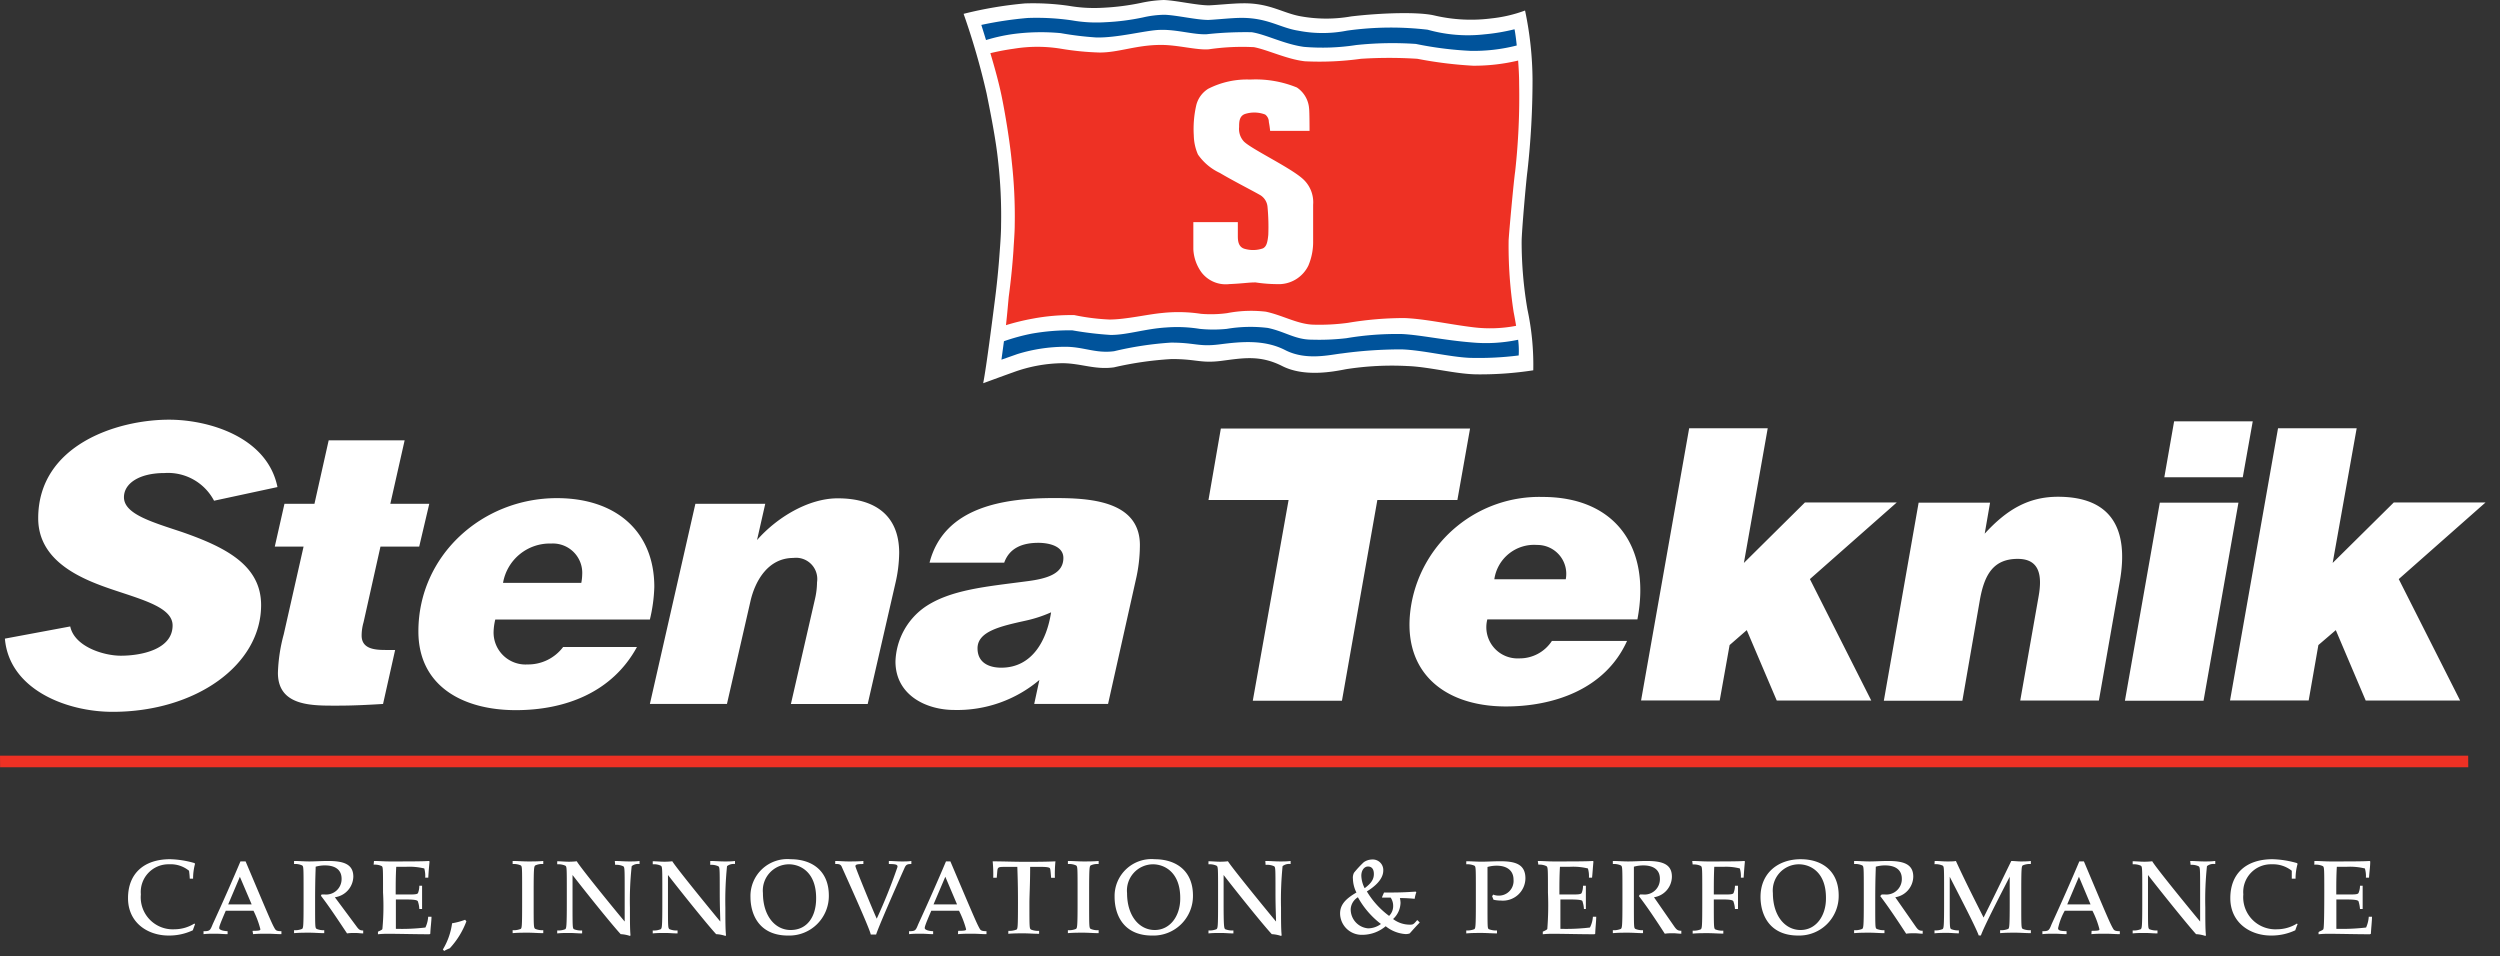 <svg width="149" height="57" fill="none" xmlns="http://www.w3.org/2000/svg">
  <rect width="100%" height="100%" fill="#333333" stroke="none"/>
  <path d="m147.108 45.73-.005-.693H0l.006.693h147.102Z" fill="#EE3124" />
  <path
    d="M12.757 29.843a3.098 3.098 0 0 0-2.949-1.65c-1.523 0-2.42.627-2.42 1.441 0 .996 1.623 1.464 3.444 2.069 2.662.924 4.73 2.008 4.73 4.362 0 3.57-3.894 6.36-8.85 6.36-2.779 0-6.167-1.349-6.42-4.363l3.894-.726c.248 1.193 1.97 1.744 3.015 1.744 1.21 0 3.086-.369 3.086-1.805 0-1.05-1.71-1.507-3.526-2.118-1.816-.61-4.484-1.65-4.484-4.268 0-4.346 4.665-5.876 7.8-5.876 2.35 0 5.854 1.024 6.46 4.016l-3.78.814ZM24.986 32.577h-2.31l-1.007 4.506a2.929 2.929 0 0 0-.116.792c0 .786.743.863 1.42.863h.577l-.72 3.218c-.908.055-1.783.1-2.696.1-1.48 0-3.57.07-3.57-1.953a9.83 9.83 0 0 1 .346-2.294l1.183-5.232h-1.716l.577-2.552h1.788l.847-3.78h4.527l-.852 3.78h2.321l-.6 2.552ZM38.733 36.923h-9.214c-.057.229-.09.463-.1.698a1.905 1.905 0 0 0 2.025 1.98 2.608 2.608 0 0 0 2.118-1.039h4.4c-1.48 2.718-4.296 3.763-7.217 3.763-3.14 0-5.809-1.42-5.809-4.693 0-4.527 3.807-7.943 8.252-7.943 3.57 0 5.809 2.024 5.809 5.292a9.346 9.346 0 0 1-.264 1.942Zm-5.892-4.528a2.827 2.827 0 0 0-2.86 2.344h4.664c.034-.167.052-.336.055-.506a1.749 1.749 0 0 0-1.859-1.837ZM53.365 34.767l-1.65 7.19h-4.577l1.442-6.288a4.52 4.52 0 0 0 .115-.968 1.265 1.265 0 0 0-1.414-1.447c-1.49 0-2.277 1.348-2.558 2.596l-1.397 6.106h-4.593l2.712-11.931h4.164l-.49 2.162c1.161-1.326 3.042-2.487 4.808-2.487 2.2 0 3.664.996 3.664 3.251a8.256 8.256 0 0 1-.226 1.816ZM67.69 34.58l-1.65 7.376h-4.401l.308-1.43a7.575 7.575 0 0 1-5.067 1.788c-1.721 0-3.51-.913-3.51-2.888a4.12 4.12 0 0 1 1.723-3.224c1.534-1.067 3.735-1.243 6.084-1.556 1.276-.16 2.2-.462 2.2-1.392 0-.743-.93-.902-1.49-.902-.908 0-1.717.28-2.036 1.182h-4.45c.863-3.35 4.483-3.85 7.432-3.85 2.019 0 5.105.12 5.105 2.81a9.247 9.247 0 0 1-.248 2.086Zm-6.552 2.409c-1.485.33-2.877.633-2.877 1.65 0 .897.737 1.155 1.414 1.155 1.86 0 2.718-1.65 2.97-3.3-.484.216-.989.382-1.507.495ZM72.762 25.542h14.853L86.86 29.8h-4.77L79.98 41.764h-5.314L76.8 29.8h-4.775l.737-4.258ZM88.644 36.918a1.86 1.86 0 0 0 1.908 2.321 2.288 2.288 0 0 0 1.942-1.04h4.478c-1.326 2.938-4.467 3.906-7.217 3.906-3.785 0-6.337-2.167-5.633-6.133a7.746 7.746 0 0 1 7.817-6.354c4.362 0 6.469 3.026 5.65 7.3h-8.945Zm4.675-2.393a1.722 1.722 0 0 0-1.71-2.046 2.393 2.393 0 0 0-2.547 2.046h4.257ZM103.084 38.447l-.589 3.3h-4.687l2.866-16.222h4.682l-1.42 8.026 3.637-3.603h5.473l-5.176 4.566 3.658 7.24h-5.633l-1.788-4.198-1.023.891ZM114.35 29.959h4.258l-.32 1.848c1.299-1.42 2.591-2.2 4.368-2.2 3.108 0 4.258 1.826 3.68 5.066l-1.243 7.08h-4.687l1.101-6.244c.203-1.171.077-2.2-1.249-2.2-1.447 0-1.986.93-2.256 2.437l-1.045 6.018h-4.681l2.074-11.805ZM126.645 41.764l2.079-11.805h4.687l-2.08 11.805h-4.686Zm2.932-16.651h4.686l-.594 3.333h-4.676l.584-3.333ZM138.175 38.447l-.578 3.3h-4.687l2.861-16.222h4.687l-1.431 8.026 3.642-3.603h5.468l-5.171 4.566 3.658 7.24h-5.627l-1.783-4.198-1.039.891ZM11.624 55.082c-.044.12-.088.236-.132.363-.453.213-.947.32-1.447.313-1.238 0-2.415-.759-2.415-2.227 0-1.47.952-2.322 2.508-2.322.492.014.98.091 1.453.231l.033.044a3.396 3.396 0 0 0-.116.886h-.198a4.715 4.715 0 0 0-.044-.473c-.33-.27-.75-.408-1.177-.385a1.65 1.65 0 0 0-1.694 1.793 1.909 1.909 0 0 0 2.013 2.08 2.25 2.25 0 0 0 1.177-.342l.039.039ZM15.05 55.478c.457 0 .468-.038.468-.099a5.45 5.45 0 0 0-.412-1.1h-1.65c-.38.875-.391.963-.391 1.04 0 .077.16.165.5.181v.176c-.225 0-.473-.027-.72-.027-.248 0-.495 0-.715.027V55.5c.38 0 .396-.044.55-.423.55-1.194 1.205-2.674 1.65-3.736h.308c1.376 3.252 1.563 3.703 1.733 3.994.072.121.121.16.402.165v.176c-.264 0-.55-.027-.836-.027-.287 0-.578 0-.853.027l-.033-.198Zm-.753-3.224-.698 1.65H15l-.704-1.65ZM19.166 53.311h.187a.92.92 0 0 0 1.006-.935c0-.55-.396-.798-.995-.798a1.98 1.98 0 0 0-.55.077c0 .231-.034.622-.034 2.129 0 1.507 0 1.513.094 1.579.143.059.297.085.451.077v.176c-.286 0-.588-.028-.886-.028-.297 0-.6 0-.913.028v-.176a1.1 1.1 0 0 0 .479-.077c.071-.066.088-.127.088-1.579v-.627c0-1.463 0-1.518-.088-1.579a1.002 1.002 0 0 0-.479-.082v-.182c.314 0 .61.028.913.028.303 0 .754-.028 1.1-.028.908 0 1.519.17 1.519.935a1.27 1.27 0 0 1-1.1 1.227l1.282 1.727c.154.215.225.253.407.253v.176c-.138 0-.303-.027-.473-.027-.171 0-.325 0-.49.027-.495-.742-1.062-1.606-1.557-2.244l.039-.077ZM22.29 51.314c.303 0 .605.028.913.028 1.156 0 1.953 0 2.355-.028l.044.028c-.033.319-.06.654-.077.968h-.182c.011-.185-.007-.371-.055-.55a3.85 3.85 0 0 0-1.067-.1h-.605c-.033.55-.033 1.1-.033 1.651h.737c.347 0 .55 0 .594-.088a1.21 1.21 0 0 0 .077-.435h.165v1.387h-.165a1.589 1.589 0 0 0-.088-.457c-.033-.077-.23-.11-.759-.11h-.55v1.75a11.97 11.97 0 0 0 1.76-.078c.096-.202.152-.42.165-.643h.198c0 .258-.06.67-.071 1.017l-.05.028c-.836 0-1.782-.028-2.52-.028-.183 0-.367.009-.55.028v-.154c.204-.094.254-.121.265-.165.067-.72.08-1.445.038-2.168 0-1.463 0-1.518-.082-1.578a1.002 1.002 0 0 0-.479-.083l.022-.22ZM26.394 56.59a4.06 4.06 0 0 0 .55-1.563c.265-.044.524-.114.776-.209l.077.094a4.917 4.917 0 0 1-.99 1.606 2.05 2.05 0 0 0-.336.16l-.077-.089ZM30.553 51.314c.313 0 .616.028.918.028.303 0 .594 0 .908-.028v.182a.975.975 0 0 0-.473.082c-.077.06-.1.116-.1 1.579v.627c0 1.452 0 1.513.1 1.579.15.06.312.086.473.077v.176c-.314 0-.605-.028-.908-.028-.302 0-.605 0-.918.028v-.176c.165.01.33-.017.484-.077.066-.066.082-.127.082-1.579v-.627c0-1.463 0-1.518-.082-1.579a1.03 1.03 0 0 0-.484-.082v-.182ZM36.642 51.314c.28 0 .55.028.831.028.28 0 .43 0 .644-.028v.182a.617.617 0 0 0-.468.126 18.984 18.984 0 0 0-.105 2.476c0 .737 0 1.292.034 1.65l-.034.033a2.035 2.035 0 0 0-.55-.105c-.473-.506-1.963-2.354-2.871-3.526v1.65c0 1.453 0 1.513.082 1.58.156.06.323.087.49.076v.176c-.253 0-.495-.027-.754-.027-.258 0-.49 0-.731.027v-.176c.165.01.33-.016.484-.077.06-.066.088-.126.088-1.578v-.628c0-1.463 0-1.518-.088-1.578a1.03 1.03 0 0 0-.484-.083v-.181c.23 0 .456.027.693.027.158 0 .316-.009.473-.027.214.38 2.376 3.03 2.855 3.592v-1.717c0-1.463 0-1.518-.088-1.578a1.002 1.002 0 0 0-.479-.083l-.022-.23ZM42.33 51.314c.286 0 .55.028.837.028.286 0 .429 0 .638-.028v.182a.644.644 0 0 0-.474.126 20.158 20.158 0 0 0-.099 2.476c0 .737 0 1.292.039 1.65l-.038.033a1.966 1.966 0 0 0-.55-.105c-.474-.506-1.959-2.354-2.872-3.526v1.65c0 1.453 0 1.513.093 1.58a1.1 1.1 0 0 0 .479.076v.176c-.242 0-.495-.027-.737-.027s-.495 0-.743.027v-.176c.163.012.327-.014.479-.077.071-.066.093-.126.093-1.578v-.628c0-1.463 0-1.518-.093-1.578a.968.968 0 0 0-.479-.083v-.181c.231 0 .457.027.699.027.156 0 .312-.009.467-.027.226.38 2.388 3.03 2.861 3.592 0-.204-.033-.864-.033-1.717 0-1.463 0-1.518-.088-1.578a1.002 1.002 0 0 0-.479-.083v-.23ZM47.122 51.21c1.265 0 2.277.681 2.277 2.167a2.36 2.36 0 0 1-2.431 2.382c-1.717 0-2.24-1.249-2.24-2.305a2.2 2.2 0 0 1 2.394-2.245Zm-.105.302a1.564 1.564 0 0 0-1.546 1.716c0 1.359.727 2.2 1.65 2.2 1.024 0 1.52-.846 1.52-1.87.016-1.578-.942-2.046-1.624-2.046ZM52.975 51.314c.253 0 .495.028.748.028s.407 0 .594-.028v.182c-.236 0-.313.033-.396.209-.71 1.59-1.562 3.548-1.705 3.993h-.32c-.043-.33-1.65-3.85-1.727-4.037-.077-.187-.253-.165-.39-.165v-.182c.264 0 .517.028.786.028.27 0 .589 0 .892-.028v.182c-.397 0-.474.038-.474.132 0 .093 1.068 2.695 1.271 3.124a32.112 32.112 0 0 0 1.238-3.086c0-.12-.044-.17-.517-.17v-.182ZM57.106 55.478c.457 0 .473-.038.473-.099a5.69 5.69 0 0 0-.423-1.1h-1.65c-.38.875-.391.963-.391 1.04 0 .077.16.165.5.181v.176c-.225 0-.478-.027-.715-.027-.236 0-.495 0-.72.027V55.5c.38 0 .396-.044.55-.423.55-1.194 1.204-2.674 1.65-3.736h.264c1.38 3.252 1.573 3.703 1.738 3.994.066.121.127.16.413.165v.176c-.275 0-.55-.027-.853-.027-.302 0-.55 0-.847.027l.011-.198Zm-.765-3.224-.704 1.65h1.403l-.699-1.65ZM60.099 55.478c.167.01.334-.016.49-.077.065-.066.082-.126.082-1.579 0-.456 0-1.144-.039-2.156h-.643c-.325 0-.44 0-.495.066-.055.066-.044.1-.088.583h-.209a7.732 7.732 0 0 0-.034-.979c.59 0 1.315.028 1.87.028.556 0 1.283 0 1.871-.028a7.75 7.75 0 0 0-.033.98h-.225c-.039-.485-.044-.55-.088-.584-.044-.033-.165-.066-.49-.066h-.671c0 1.012-.044 1.7-.044 2.157 0 1.452 0 1.512.093 1.578a1.1 1.1 0 0 0 .485.077v.176c-.32 0-.622-.027-.92-.027-.296 0-.599 0-.918.027l.006-.176ZM63.647 51.314c.319 0 .616.028.919.028.302 0 .605 0 .913-.028v.182a.959.959 0 0 0-.474.082c-.071.06-.093.116-.093 1.579v.627c0 1.452 0 1.513.093 1.579.15.062.312.088.474.077v.176c-.308 0-.611-.028-.913-.028-.303 0-.6 0-.92.028v-.176a1.1 1.1 0 0 0 .485-.077c.071-.066.093-.127.093-1.579v-.627c0-1.463 0-1.518-.093-1.579a1.013 1.013 0 0 0-.484-.082v-.182ZM68.818 51.21c1.27 0 2.283.682 2.283 2.167a2.36 2.36 0 0 1-2.432 2.382c-1.721 0-2.239-1.249-2.239-2.305a2.201 2.201 0 0 1 2.388-2.245Zm-.105.302a1.563 1.563 0 0 0-1.54 1.716c0 1.36.726 2.2 1.65 2.2.925 0 1.519-.846 1.519-1.87.016-1.578-.947-2.046-1.629-2.046ZM75.413 51.314h.028c.28 0 .55.028.842.028.209 0 .418 0 .638-.028v.182a.635.635 0 0 0-.479.126c-.081.823-.113 1.65-.093 2.476 0 .737 0 1.292.038 1.65l-.038.033a2.113 2.113 0 0 0-.55-.105c-.474-.506-1.964-2.354-2.872-3.526v1.65c0 1.453.028 1.513.094 1.58.156.06.322.086.49.076v.176c-.248 0-.496-.027-.743-.027-.248 0-.501 0-.743.027v-.176a1.1 1.1 0 0 0 .478-.077c.078-.066.094-.126.094-1.578v-.628c0-1.463 0-1.518-.093-1.578a1.002 1.002 0 0 0-.48-.083v-.181c.227 0 .457.027.7.027.154 0 .308-.008.462-.027.23.38 2.393 3.03 2.866 3.592 0-.204-.033-.864-.033-1.717 0-1.463 0-1.518-.083-1.578a.986.986 0 0 0-.478-.083h-.028l-.017-.23ZM82.488 53.195c.71 0 1.073 0 1.887-.055l.038.033a2.206 2.206 0 0 0-.099.396 8.538 8.538 0 0 0-.88-.044c.022.093.035.187.038.281a1.356 1.356 0 0 1-.445.968c.282.214.625.332.98.336.203 0 .23 0 .45-.264h.028l.132.137c-.21.21-.407.435-.6.65a.73.73 0 0 1-.247.038 2.112 2.112 0 0 1-1.183-.468 2.157 2.157 0 0 1-1.38.512 1.288 1.288 0 0 1-1.338-1.265c0-.5.286-.858.974-1.255a1.925 1.925 0 0 1-.209-.82.65.65 0 0 1 .066-.362c.18-.222.374-.432.583-.627a.89.89 0 0 1 .5-.16.626.626 0 0 1 .66.655c0 .55-.55.984-.978 1.248a4.99 4.99 0 0 0 1.325 1.458.814.814 0 0 0 .242-.588.87.87 0 0 0-.148-.501h-.512v-.038l.116-.265Zm-.182 1.876a5.1 5.1 0 0 1-1.375-1.595.89.89 0 0 0-.429.699 1.133 1.133 0 0 0 1.04 1.155c.274-.004.54-.094.759-.259h.005Zm-.775-3.427c-.204 0-.396.204-.396.55.01.26.078.513.198.743.412-.303.55-.55.55-.847 0-.297-.132-.446-.352-.446ZM88.996 53.317a.777.777 0 0 0 .27.06.875.875 0 0 0 .94-.952c0-.55-.407-.83-1.001-.83-.186-.001-.372.025-.55.077V53.8c0 1.507 0 1.512.076 1.578.157.06.323.087.49.078v.175c-.313 0-.61-.027-.919-.027-.308 0-.6 0-.913.028v-.177c.165.01.33-.017.484-.077.066-.066.088-.126.088-1.578v-.628c0-1.463 0-1.518-.088-1.578a1.046 1.046 0 0 0-.484-.083v-.181c.314 0 .61.027.913.027.303 0 .754-.027 1.1-.027.903 0 1.513.17 1.513 1.023a1.343 1.343 0 0 1-1.468 1.32c-.147 0-.293-.016-.435-.05l-.082-.208.066-.1ZM91.653 51.314c.313 0 .61.028.918.028 1.155 0 1.953 0 2.36-.028l.039.028c-.033.319-.05.654-.083.968H94.7a1.602 1.602 0 0 0-.06-.55 3.726 3.726 0 0 0-1.062-.1h-.605c-.033.55-.033 1.1-.033 1.651h.726c.352 0 .55 0 .6-.088.056-.138.084-.286.082-.435h.17v1.387h-.115a1.805 1.805 0 0 0-.088-.457c0-.077-.236-.11-.765-.11H93v1.75c.588.017 1.177-.009 1.76-.078.102-.2.162-.419.177-.643h.198c0 .258-.05.67-.06 1.017l-.05.028c-.837 0-1.777-.028-2.525-.028-.184 0-.368.009-.55.028v-.154c.203-.094.247-.121.27-.165.056-.721.069-1.445.038-2.168 0-1.463 0-1.518-.1-1.578a.941.941 0 0 0-.472-.083l-.034-.22ZM97.742 53.311h.182a.914.914 0 0 0 1.006-.935c0-.55-.396-.798-1-.798-.187.002-.372.027-.55.077v2.129c0 1.507 0 1.513.087 1.579.145.059.3.085.457.077v.176c-.28 0-.589-.028-.892-.028-.302 0-.6 0-.907.028v-.176a1.1 1.1 0 0 0 .478-.077c.072-.066.094-.127.094-1.579v-.627c0-1.463 0-1.518-.094-1.579a1.018 1.018 0 0 0-.478-.082v-.182c.308 0 .605.028.907.028.386 0 .749-.028 1.1-.028.914 0 1.513.17 1.513.935a1.254 1.254 0 0 1-1.067 1.227l1.21 1.744c.15.214.232.253.419.253v.176c-.154 0-.325-.028-.484-.028-.16 0-.325 0-.501.028-.479-.743-1.05-1.606-1.546-2.245l.066-.093ZM100.856 51.314c.319 0 .61.028.907.028 1.018 0 1.816 0 2.201-.028l.033.028c-.033.319-.055.654-.077.968h-.165a1.598 1.598 0 0 0-.061-.55c-.3-.077-.609-.11-.918-.1h-.606c-.027.55-.027 1.1-.027 1.651h.66c.27 0 .473 0 .517-.088.054-.139.082-.286.083-.435h.181v1.387h-.181a1.621 1.621 0 0 0-.094-.457c-.033-.077-.231-.11-.616-.11h-.55c0 1.65 0 1.716.088 1.782a1.1 1.1 0 0 0 .479.077v.176c-.308 0-.611-.027-.919-.027-.308 0-.589 0-.908.027v-.176a1.1 1.1 0 0 0 .479-.077c.077-.066.093-.126.093-1.578v-.628c0-1.463 0-1.518-.093-1.578a.986.986 0 0 0-.479-.083l-.027-.209ZM107.325 51.21c1.249 0 2.261.681 2.261 2.167a2.365 2.365 0 0 1-.703 1.706 2.354 2.354 0 0 1-1.718.675c-1.71 0-2.238-1.248-2.238-2.304 0-1.403 1.028-2.245 2.398-2.245Zm-.116.302a1.562 1.562 0 0 0-1.545 1.716c0 1.359.726 2.2 1.65 2.2.924 0 1.513-.847 1.513-1.87.022-1.579-.93-2.046-1.618-2.046ZM112.149 53.311h.193a.922.922 0 0 0 .934-.557.91.91 0 0 0 .073-.378c0-.55-.402-.798-1.002-.798a1.97 1.97 0 0 0-.55.077c0 .231-.033.622-.033 2.129 0 1.507 0 1.513.088 1.579.147.058.305.085.462.077v.176c-.291 0-.583-.028-.891-.028-.308 0-.599 0-.918.028v-.176c.165.01.33-.015.484-.077.071-.066.093-.127.093-1.579v-.627c0-1.463 0-1.518-.093-1.579a1.014 1.014 0 0 0-.484-.082v-.182c.319 0 .61.028.918.028.308 0 .754-.028 1.1-.028.903 0 1.508.17 1.508.935a1.269 1.269 0 0 1-1.073 1.227l1.216 1.744c.148.214.225.253.418.253v.176c-.149 0-.319-.028-.484-.028-.165 0-.325 0-.501.028-.484-.743-1.056-1.606-1.546-2.245l.088-.093ZM115.307 51.314c.313 0 .462.028.743.028.192 0 .412 0 .522-.028.583 1.282 1.386 2.844 1.65 3.372.551-1.1 1.101-2.244 1.651-3.372.165 0 .396.028.55.028.154 0 .44 0 .616-.028v.182a1.044 1.044 0 0 0-.484.082c-.066.06-.088.116-.088 1.579v.627c0 1.452 0 1.513.088 1.579.154.06.319.086.484.077v.176c-.308 0-.616-.028-.919-.028-.302 0-.599 0-.913.028v-.176c.165.01.33-.017.484-.077.066-.066.088-.127.088-1.579v-1.53c-.599 1.156-1.579 3.07-1.716 3.5h-.132c-.171-.507-1.408-2.861-1.727-3.5v1.541c0 1.452 0 1.513.082 1.579a1.1 1.1 0 0 0 .462.077v.176c-.22 0-.462-.028-.693-.028-.231 0-.512 0-.759.028v-.176c.165.01.33-.017.484-.077.066-.066.088-.127.088-1.579v-.627c0-1.463 0-1.518-.088-1.579a1.028 1.028 0 0 0-.484-.082l.011-.193ZM124.659 55.478c.456 0 .467-.038.467-.099a5.288 5.288 0 0 0-.418-1.1h-1.65a3.801 3.801 0 0 0-.396 1.04c0 .154.165.165.506.181v.176c-.226 0-.479-.027-.721-.027s-.495 0-.72.027V55.5c.379 0 .401-.044.55-.423.55-1.194 1.204-2.674 1.65-3.736h.275c1.37 3.252 1.562 3.703 1.733 3.994.066.121.126.16.407.165v.176c-.27 0-.55-.027-.853-.027-.302 0-.55 0-.841.027l.011-.198Zm-.754-3.224-.699 1.65h1.392l-.693-1.65ZM130.534 51.314c.275 0 .55.028.83.028.281 0 .43 0 .639-.028h.027v.182h-.027a.617.617 0 0 0-.468.126c-.087.822-.12 1.65-.099 2.476 0 .737 0 1.292.038 1.65l-.038.033a2 2 0 0 0-.55-.105c-.462-.506-1.953-2.354-2.866-3.526v1.65c0 1.453 0 1.513.082 1.58.154.06.319.086.484.076v.176c-.247 0-.495-.027-.742-.027-.248 0-.501 0-.737.027v-.176c.165.01.33-.016.484-.077.066-.066.088-.126.088-1.578v-.628c0-1.463 0-1.518-.088-1.578a1.032 1.032 0 0 0-.484-.083v-.181c.225 0 .456.027.693.027.158 0 .316-.009.473-.027.214.38 2.382 3.03 2.855 3.592v-1.717c0-1.463 0-1.518-.094-1.578a.958.958 0 0 0-.473-.083l-.027-.23ZM136.937 55.082c-.055.12-.094.236-.138.363-.454.212-.95.32-1.452.313-1.232 0-2.42-.759-2.42-2.227 0-1.47.946-2.322 2.519-2.322.492.015.98.092 1.452.231l.039.044a3.196 3.196 0 0 0-.121.886h-.226v-.473a1.796 1.796 0 0 0-1.188-.385 1.652 1.652 0 0 0-1.7 1.793 1.911 1.911 0 0 0 1.21 1.95c.255.1.53.145.804.13.418-.002.827-.12 1.182-.342l.039.039ZM137.938 51.314h.028c.302 0 .605.028.907.028 1.161 0 1.959 0 2.36-.028l.033.028c0 .319-.055.654-.071.968h-.187a1.598 1.598 0 0 0-.061-.55 3.805 3.805 0 0 0-1.067-.1h-.605c-.033.55-.033 1.1-.033 1.651h.732c.341 0 .55 0 .594-.088.058-.137.088-.285.088-.435h.159v1.387h-.159a2.15 2.15 0 0 0-.088-.457c-.039-.077-.242-.11-.77-.11h-.551v1.75c.592.016 1.184-.01 1.772-.078.091-.203.145-.421.159-.643h.193c0 .258-.05.67-.066 1.017l-.061.028c-.83 0-1.777-.028-2.508-.028-.184 0-.368.009-.55.028v-.127l.033-.027c.209-.094.247-.121.258-.165.011-.044.05-.127.05-2.168 0-1.463 0-1.518-.094-1.578a1.006 1.006 0 0 0-.473-.083h-.027l.005-.22Z"
    fill="#ffffff" />
  <path
    d="M58.602 22.84s1.205-.445 1.766-.643a8.802 8.802 0 0 1 2.938-.55c1.1 0 1.958.407 3.086.247a20.39 20.39 0 0 1 3.444-.495c1.507 0 1.721.27 2.992.104 1.27-.165 2.278-.352 3.592.314 1.315.666 3.02.341 3.801.187a17.766 17.766 0 0 1 3.686-.187c1.298.05 2.86.484 4.126.495 1.121.01 2.242-.07 3.35-.242a15.753 15.753 0 0 0-.347-3.625 23.773 23.773 0 0 1-.346-4.049c0-.594.27-3.647.346-4.203.2-1.792.301-3.593.303-5.396a20.47 20.47 0 0 0-.446-4.17 8.185 8.185 0 0 1-1.991.468 9.572 9.572 0 0 1-3.427-.176c-.93-.215-3.08-.16-4.951.06a8.543 8.543 0 0 1-2.96 0c-1.1-.181-1.886-.814-3.526-.781-.511 0-1.551.105-1.98.121-.732 0-1.98-.297-2.701-.319a7.597 7.597 0 0 0-1.32.165c-.758.161-1.527.26-2.3.297a8.861 8.861 0 0 1-2.04-.115 14.853 14.853 0 0 0-2.608-.143c-1.234.11-2.457.317-3.658.621a42.996 42.996 0 0 1 1.37 4.742c.203 1.007.55 2.712.682 4 .146 1.277.206 2.564.181 3.85 0 .473-.044 1.1-.082 1.584a49.413 49.413 0 0 1-.309 3.059c-.12.94-.49 3.85-.67 4.753"
    fill="#fff" />
  <path
    d="M87.802 3.917a24.44 24.44 0 0 1-3.328-.413 26.356 26.356 0 0 0-3.361 0c-1.105.153-2.22.203-3.334.149-1.045-.11-2.239-.688-3.042-.842a13.72 13.72 0 0 0-2.69.127c-.72.06-1.887-.27-2.872-.26-1.457.001-2.525.463-3.658.452a16.7 16.7 0 0 1-2.283-.226 8.68 8.68 0 0 0-2.81 0c-.606.083-1.1.193-1.398.265.237.792.5 1.732.666 2.536.203.979.49 2.684.61 3.938a29.18 29.18 0 0 1 .176 3.757c0 .451-.055 1.1-.077 1.535a42.153 42.153 0 0 1-.28 2.75c-.033.336-.083.958-.165 1.695.525-.162 1.06-.292 1.6-.39a12.336 12.336 0 0 1 2.476-.21c.689.145 1.388.233 2.09.264.963 0 2.283-.313 3.141-.39a8.974 8.974 0 0 1 2.316.05c.517.042 1.037.03 1.552-.04a7.522 7.522 0 0 1 2.316-.087c1.028.22 1.936.775 2.915.775a12.69 12.69 0 0 0 1.97-.11 20.244 20.244 0 0 1 3.36-.286c1.233.044 2.669.375 4.12.55a8.168 8.168 0 0 0 2.548-.087 27.2 27.2 0 0 0-.149-.831 25.986 25.986 0 0 1-.297-4.263c.033-.578.308-3.57.39-4.11.191-1.73.27-3.47.237-5.21 0-.55-.033-1-.06-1.396-.878.209-1.777.312-2.68.308Z"
    fill="#EE3124" />
  <path
    d="M60.34 2.035c.954-.13 1.92-.15 2.878-.06.7.125 1.407.212 2.118.258 1.254.033 2.96-.429 3.779-.451.996-.038 2.008.292 2.794.259a21.55 21.55 0 0 1 2.69-.121c.842.126 1.942.715 3.12.874 1.038.087 2.083.05 3.113-.11 1.18-.124 2.37-.146 3.554-.066 1.075.223 2.165.36 3.262.413.927.017 1.852-.09 2.75-.32-.066-.654-.132-.967-.132-.967-.587.146-1.185.248-1.788.302a8.83 8.83 0 0 1-3.388-.275 18.846 18.846 0 0 0-4.808.055c-.963.19-1.953.19-2.916 0-1.067-.165-1.832-.781-3.432-.76-.49 0-1.491.105-1.915.122-.715 0-1.93-.292-2.63-.308-.429.009-.857.062-1.275.16-.738.156-1.486.252-2.24.285a8.4 8.4 0 0 1-1.98-.11 14.54 14.54 0 0 0-2.657-.143c-.924.08-1.843.218-2.75.413 0 0 .115.363.28.902.515-.157 1.041-.275 1.574-.352ZM87.714 20.409c-1.601-.127-3.031-.44-4.12-.5a17.93 17.93 0 0 0-3.345.247c-.685.08-1.374.11-2.063.088-.996 0-1.6-.484-2.624-.699a8.493 8.493 0 0 0-2.442.055 7.933 7.933 0 0 1-1.618 0 8.496 8.496 0 0 0-2.002-.082c-1.249.077-2.316.445-3.3.445a20.773 20.773 0 0 1-2.29-.275 12.91 12.91 0 0 0-2.425.198c-.56.111-1.112.262-1.65.451l-.149 1.1.952-.335a9.692 9.692 0 0 1 2.85-.434c1.1 0 1.826.412 2.915.264a20.125 20.125 0 0 1 3.383-.512c1.469 0 1.65.264 2.904.104 1.255-.16 2.652-.302 3.906.341 1.254.644 2.668.276 3.383.199 1.17-.16 2.35-.24 3.532-.242 1.26.038 2.888.456 4.093.506a19.02 19.02 0 0 0 2.91-.143 5.014 5.014 0 0 0-.033-.936 9.238 9.238 0 0 1-2.767.16Z"
    fill="#00539B" />
  <path
    d="M75.7 7.8h2.349s0-1.16-.028-1.342a1.65 1.65 0 0 0-.726-1.243 6.496 6.496 0 0 0-2.784-.473 5.072 5.072 0 0 0-2.503.55 1.612 1.612 0 0 0-.704.952 6.344 6.344 0 0 0-.154 1.826c.007.392.091.78.248 1.139.33.476.783.856 1.309 1.1.666.402 2.024 1.1 2.344 1.287a.907.907 0 0 1 .495.754c.051.548.066 1.1.044 1.65-.044.446-.105.693-.32.803-.336.117-.7.13-1.045.039-.434-.094-.45-.512-.45-.781v-.82h-2.652v1.612c.024.5.194.982.49 1.386a1.815 1.815 0 0 0 1.65.693c.803-.033 1.182-.104 1.573-.099.493.075.992.108 1.49.1a1.964 1.964 0 0 0 1.651-1.1c.197-.463.294-.962.286-1.464V12.2a1.87 1.87 0 0 0-.66-1.578c-.781-.677-3.07-1.766-3.477-2.2a1.1 1.1 0 0 1-.275-.848c0-.286 0-.655.352-.781a1.815 1.815 0 0 1 1.2.033.55.55 0 0 1 .22.445c.035.175.06.351.077.529Z"
    fill="#fff" />
</svg>
